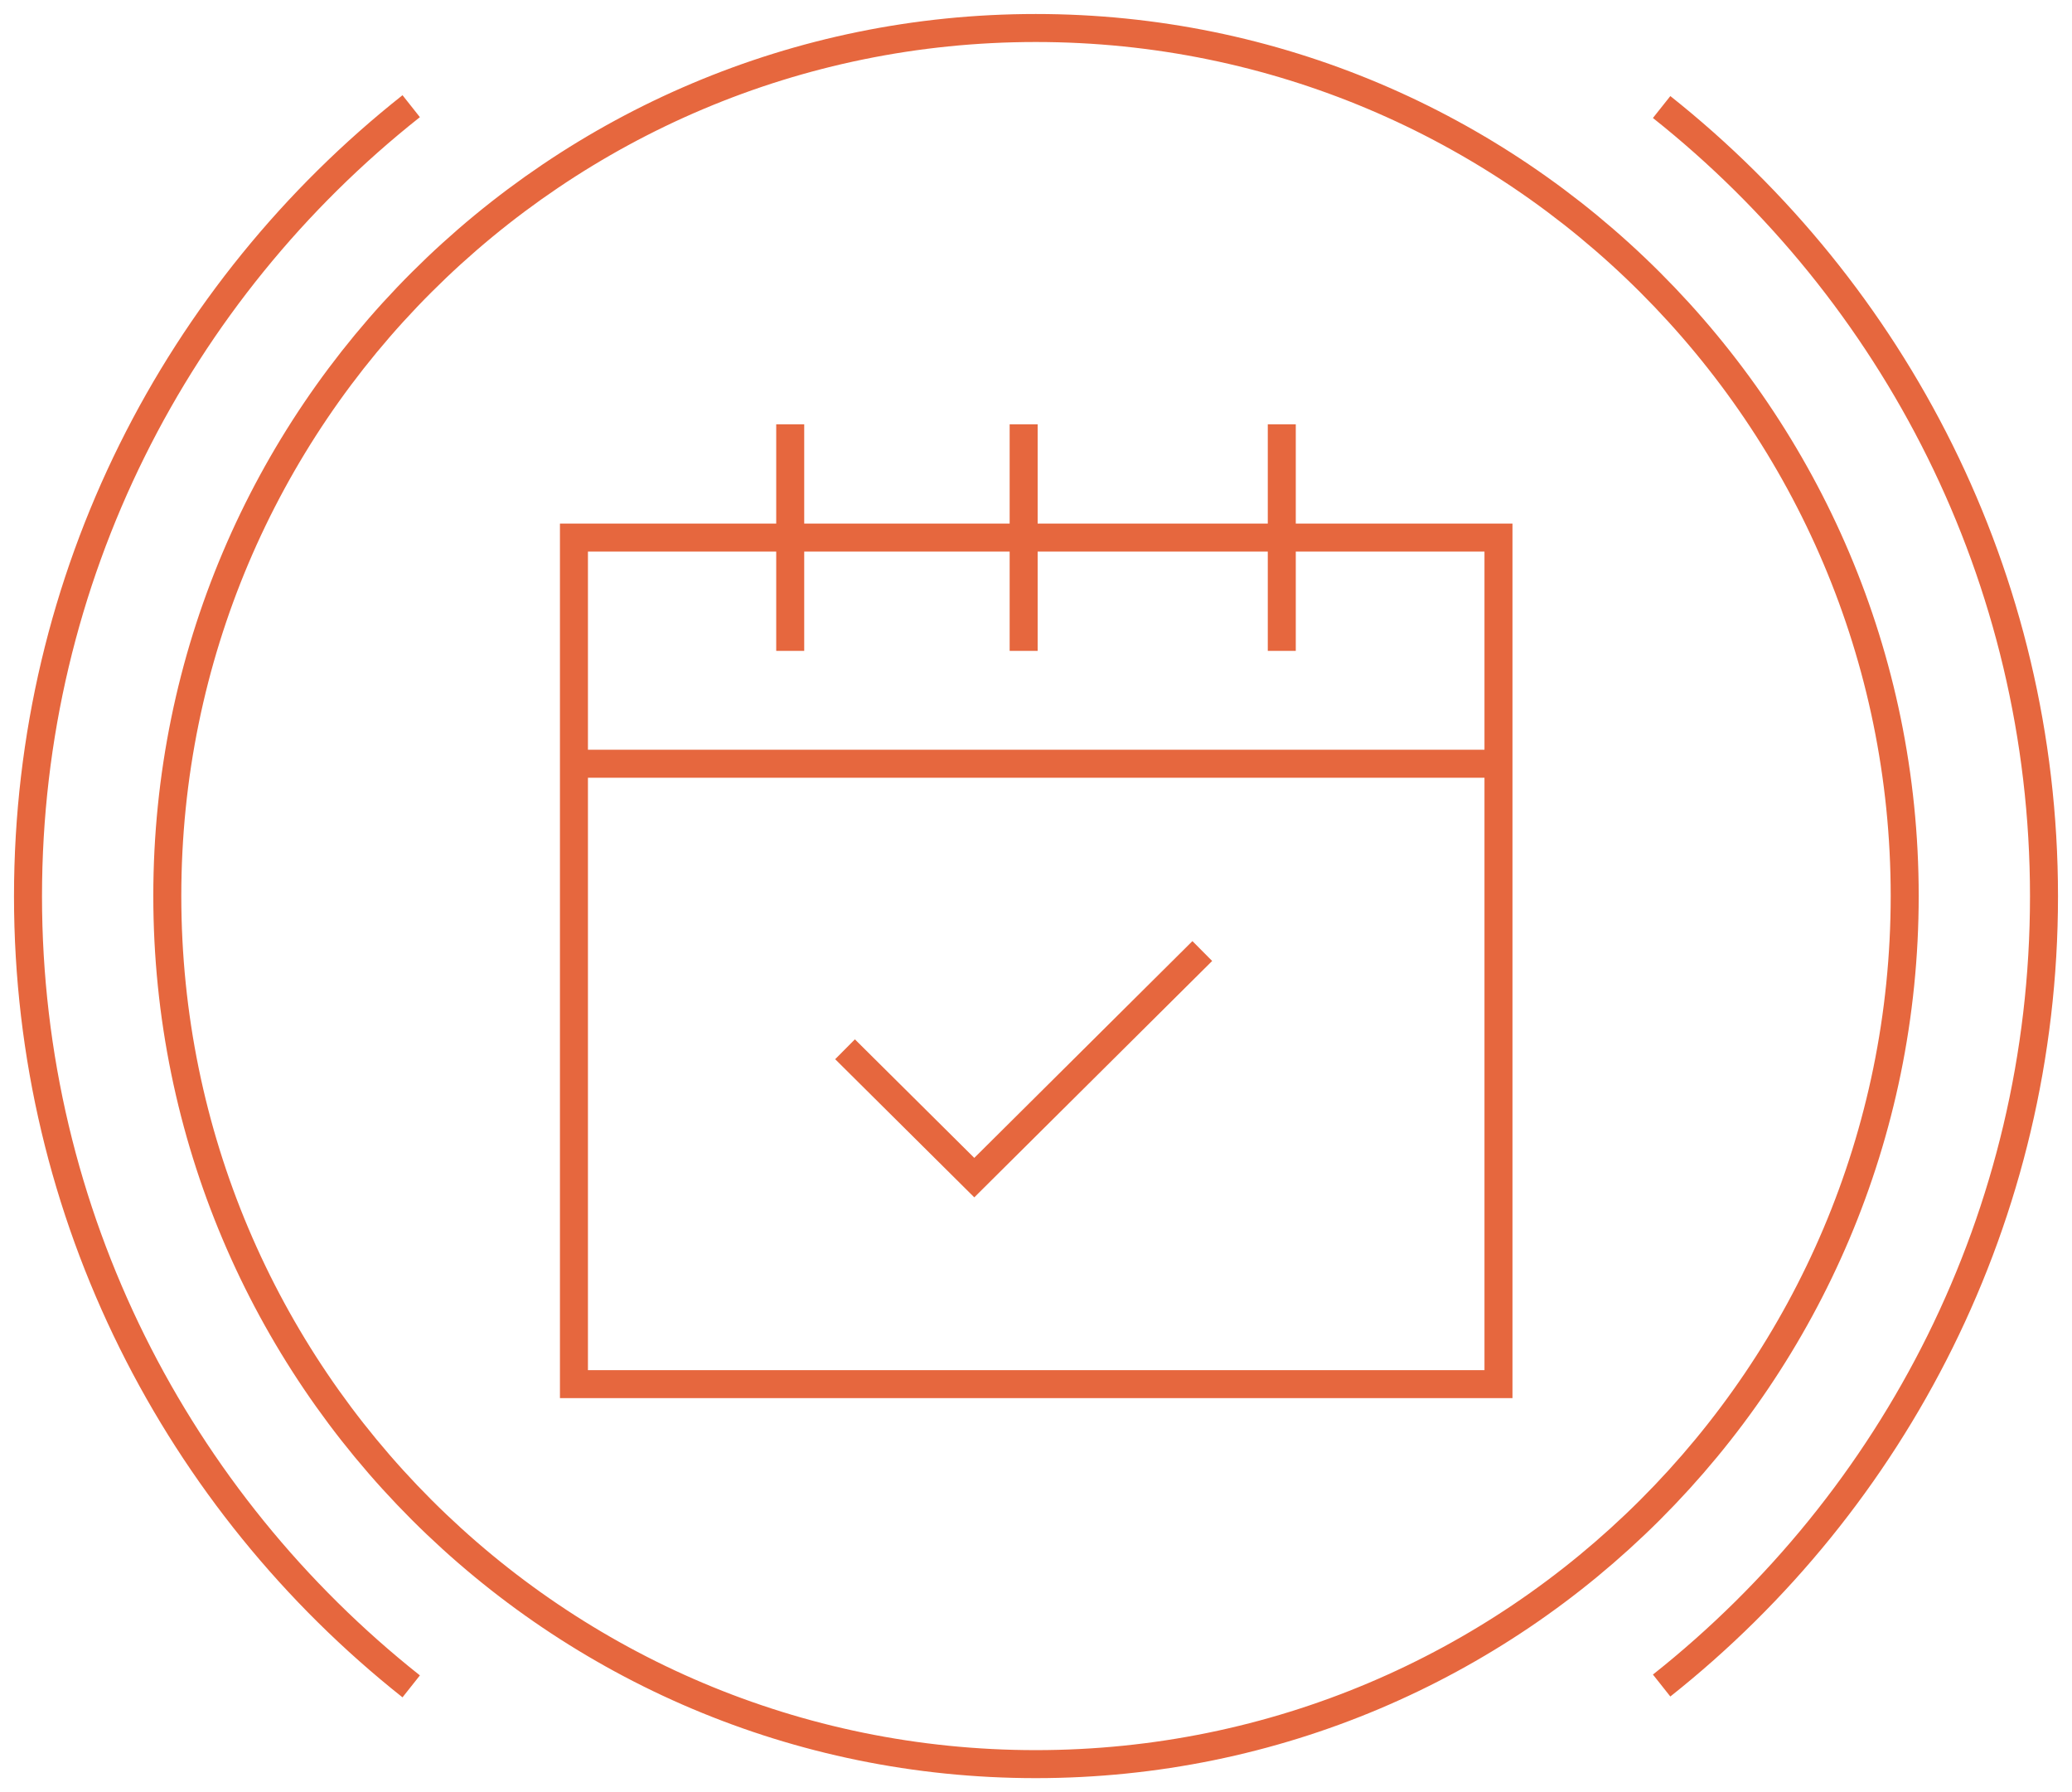 <svg width="74" height="64" viewBox="0 0 74 64" fill="none" xmlns="http://www.w3.org/2000/svg">
<path d="M14.686 3.792C6.349 10.39 1 20.587 1 32.008C1 43.428 6.364 53.625 14.686 60.223M59.344 60.193C67.666 53.595 73 43.413 73 32.008C73 20.602 67.651 10.42 59.344 3.822M20.498 27.275H53.517M28.222 15.153V23.244M36.559 15.153V23.244M45.778 15.153V23.244M30.18 37.471L34.796 42.055L42.939 33.963M68.025 31.992C68.025 49.116 54.13 63 36.992 63C19.855 63 5.975 49.116 5.975 31.992C5.975 14.869 19.87 1 36.992 1C54.115 1 68.025 14.884 68.025 31.992ZM53.502 19.198H20.498V49.43H53.517V19.198H53.502Z" stroke="#E6673E" stroke-miterlimit="10"/>
</svg>
